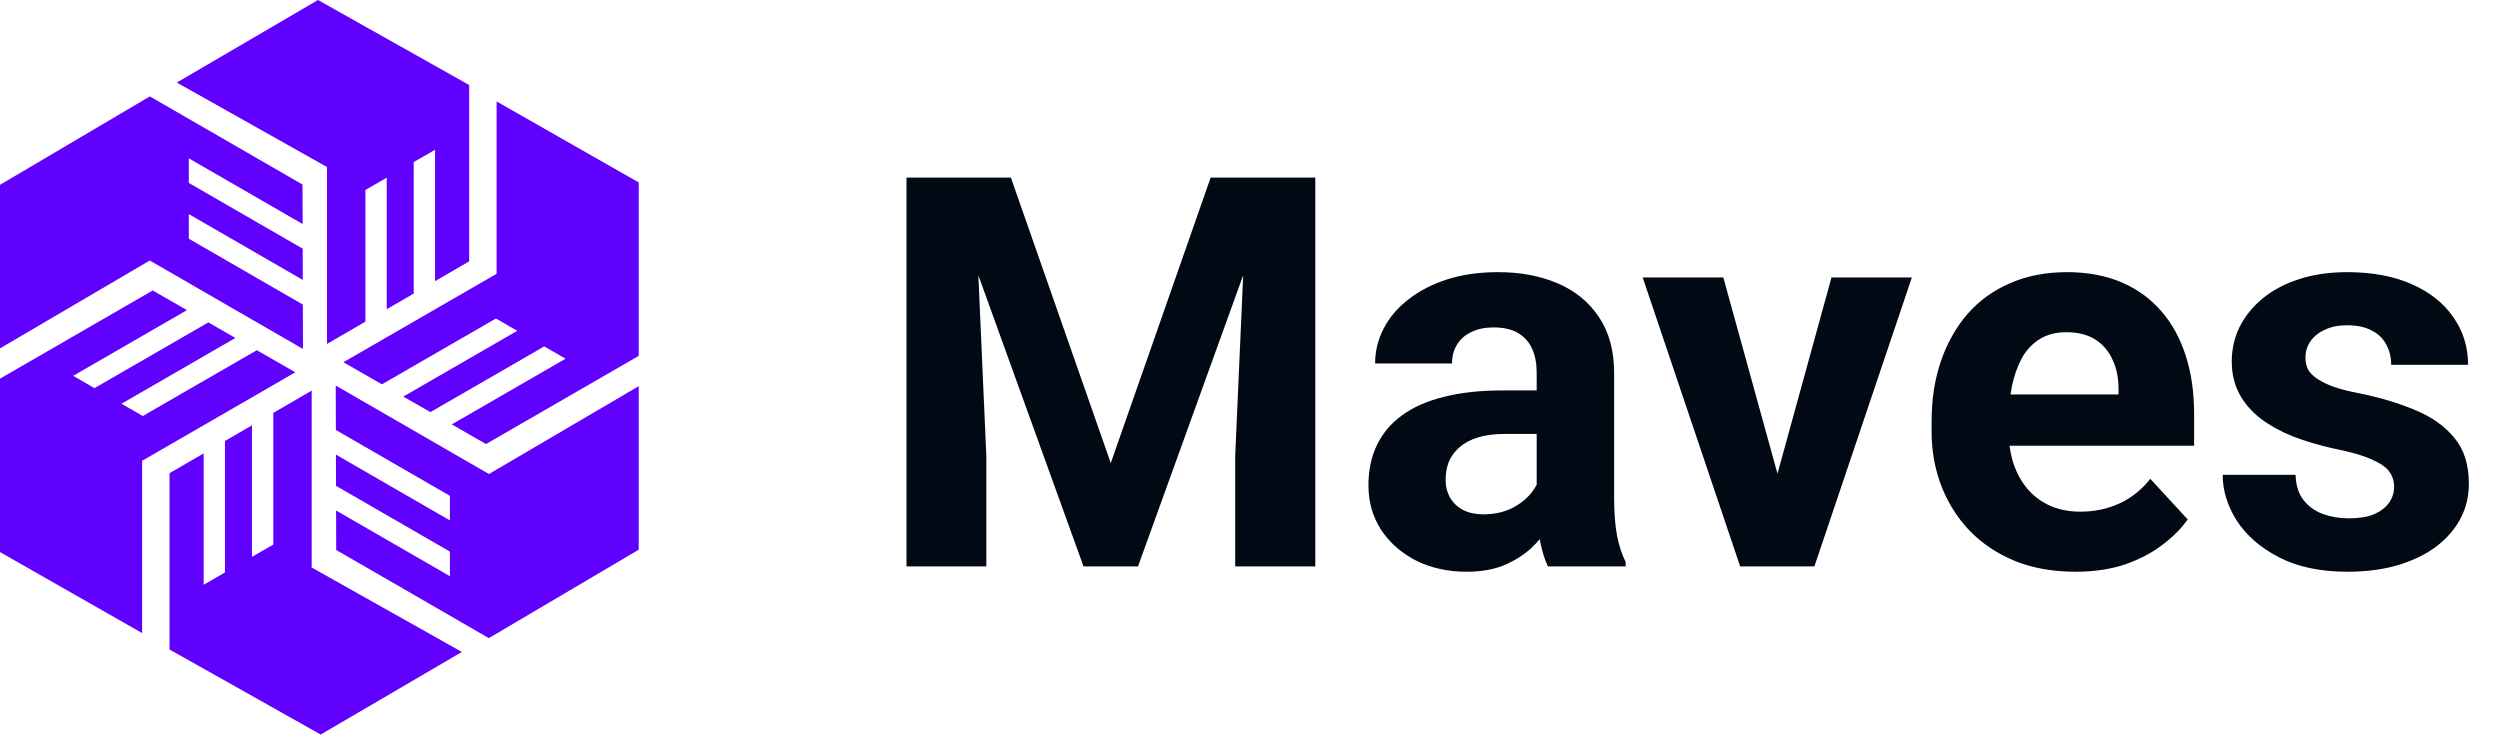 <svg width="128" height="38" viewBox="0 0 128 38" fill="none" xmlns="http://www.w3.org/2000/svg">
<path d="M48.285 9.094H51.758L56.871 23.709L61.984 9.094H65.457L58.266 29H55.477L48.285 9.094ZM46.412 9.094H49.871L50.5 23.34V29H46.412V9.094ZM63.871 9.094H67.344V29H63.242V23.34L63.871 9.094ZM78.678 25.664V19.074C78.678 18.6 78.6 18.195 78.445 17.857C78.29 17.511 78.049 17.242 77.721 17.051C77.402 16.859 76.987 16.764 76.477 16.764C76.039 16.764 75.661 16.841 75.342 16.996C75.023 17.142 74.777 17.356 74.603 17.639C74.43 17.912 74.344 18.236 74.344 18.609H70.406C70.406 17.98 70.552 17.384 70.844 16.818C71.135 16.253 71.559 15.757 72.115 15.328C72.671 14.891 73.332 14.549 74.098 14.303C74.872 14.057 75.738 13.934 76.695 13.934C77.844 13.934 78.865 14.125 79.758 14.508C80.651 14.891 81.353 15.465 81.863 16.23C82.383 16.996 82.643 17.953 82.643 19.102V25.432C82.643 26.243 82.693 26.908 82.793 27.428C82.893 27.938 83.039 28.385 83.231 28.768V29H79.252C79.061 28.599 78.915 28.098 78.814 27.496C78.723 26.885 78.678 26.275 78.678 25.664ZM79.197 19.99L79.225 22.219H77.023C76.504 22.219 76.053 22.278 75.67 22.396C75.287 22.515 74.973 22.684 74.727 22.902C74.481 23.112 74.298 23.358 74.18 23.641C74.07 23.923 74.016 24.233 74.016 24.57C74.016 24.908 74.093 25.213 74.248 25.486C74.403 25.751 74.626 25.96 74.918 26.115C75.21 26.261 75.551 26.334 75.943 26.334C76.536 26.334 77.051 26.215 77.488 25.979C77.926 25.741 78.263 25.45 78.5 25.104C78.746 24.757 78.874 24.429 78.883 24.119L79.922 25.787C79.776 26.161 79.576 26.548 79.32 26.949C79.074 27.35 78.76 27.729 78.377 28.084C77.994 28.43 77.534 28.717 76.996 28.945C76.458 29.164 75.82 29.273 75.082 29.273C74.143 29.273 73.291 29.087 72.525 28.713C71.769 28.33 71.167 27.806 70.721 27.141C70.283 26.466 70.064 25.701 70.064 24.844C70.064 24.069 70.21 23.381 70.502 22.779C70.794 22.178 71.222 21.672 71.787 21.262C72.361 20.842 73.077 20.528 73.934 20.318C74.79 20.1 75.784 19.99 76.914 19.99H79.197ZM90.49 26.129L93.772 14.207H97.887L92.897 29H90.408L90.49 26.129ZM88.234 14.207L91.529 26.143L91.598 29H89.096L84.106 14.207H88.234ZM106.268 29.273C105.119 29.273 104.089 29.091 103.178 28.727C102.266 28.353 101.492 27.838 100.854 27.182C100.225 26.525 99.742 25.764 99.404 24.898C99.067 24.023 98.898 23.094 98.898 22.109V21.562C98.898 20.441 99.058 19.416 99.377 18.486C99.696 17.557 100.152 16.75 100.744 16.066C101.346 15.383 102.075 14.859 102.932 14.494C103.788 14.12 104.755 13.934 105.83 13.934C106.878 13.934 107.808 14.107 108.619 14.453C109.43 14.8 110.109 15.292 110.656 15.93C111.212 16.568 111.632 17.333 111.914 18.227C112.197 19.111 112.338 20.095 112.338 21.18V22.82H100.58V20.195H108.469V19.895C108.469 19.348 108.368 18.86 108.168 18.432C107.977 17.994 107.685 17.648 107.293 17.393C106.901 17.137 106.4 17.01 105.789 17.01C105.27 17.01 104.823 17.124 104.449 17.352C104.076 17.579 103.77 17.898 103.533 18.309C103.305 18.719 103.132 19.202 103.014 19.758C102.904 20.305 102.85 20.906 102.85 21.562V22.109C102.85 22.702 102.932 23.249 103.096 23.75C103.269 24.251 103.51 24.684 103.82 25.049C104.139 25.413 104.522 25.696 104.969 25.896C105.424 26.097 105.939 26.197 106.514 26.197C107.225 26.197 107.885 26.061 108.496 25.787C109.116 25.505 109.649 25.081 110.096 24.516L112.01 26.594C111.7 27.04 111.276 27.469 110.738 27.879C110.21 28.289 109.572 28.626 108.824 28.891C108.077 29.146 107.225 29.273 106.268 29.273ZM122.578 24.912C122.578 24.63 122.496 24.374 122.332 24.146C122.168 23.919 121.863 23.709 121.416 23.518C120.979 23.317 120.345 23.135 119.516 22.971C118.768 22.807 118.071 22.602 117.424 22.355C116.786 22.1 116.23 21.795 115.756 21.439C115.291 21.084 114.926 20.665 114.662 20.182C114.398 19.689 114.266 19.129 114.266 18.5C114.266 17.88 114.398 17.297 114.662 16.75C114.936 16.203 115.323 15.72 115.824 15.301C116.335 14.872 116.954 14.54 117.684 14.303C118.422 14.057 119.251 13.934 120.172 13.934C121.457 13.934 122.56 14.139 123.48 14.549C124.41 14.959 125.121 15.524 125.613 16.244C126.115 16.955 126.365 17.766 126.365 18.678H122.428C122.428 18.295 122.346 17.953 122.182 17.652C122.027 17.342 121.781 17.101 121.443 16.928C121.115 16.745 120.687 16.654 120.158 16.654C119.721 16.654 119.342 16.732 119.023 16.887C118.704 17.033 118.458 17.233 118.285 17.488C118.121 17.734 118.039 18.008 118.039 18.309C118.039 18.537 118.085 18.741 118.176 18.924C118.276 19.097 118.436 19.256 118.654 19.402C118.873 19.548 119.156 19.685 119.502 19.812C119.857 19.931 120.295 20.04 120.814 20.141C121.881 20.359 122.833 20.646 123.672 21.002C124.51 21.348 125.176 21.822 125.668 22.424C126.16 23.016 126.406 23.796 126.406 24.762C126.406 25.418 126.26 26.02 125.969 26.566C125.677 27.113 125.258 27.592 124.711 28.002C124.164 28.403 123.508 28.717 122.742 28.945C121.986 29.164 121.133 29.273 120.186 29.273C118.809 29.273 117.643 29.027 116.686 28.535C115.738 28.043 115.018 27.419 114.525 26.662C114.042 25.896 113.801 25.113 113.801 24.311H117.533C117.551 24.848 117.688 25.281 117.943 25.609C118.208 25.938 118.54 26.174 118.941 26.32C119.352 26.466 119.794 26.539 120.268 26.539C120.778 26.539 121.202 26.471 121.539 26.334C121.876 26.188 122.132 25.997 122.305 25.76C122.487 25.514 122.578 25.231 122.578 24.912Z" fill="#010915"/>
<path d="M7.668 13.338L0 17.836V9.463L7.672 4.936L15.489 9.449L15.495 11.47L9.668 8.107V9.367L15.498 12.732L15.502 14.331L9.668 10.963L9.668 12.223L15.506 15.594L15.512 17.867L7.668 13.338Z" fill="#6000FF"/>
<path d="M0 28.266V19.387L7.818 14.873L9.571 15.879L3.746 19.242L4.837 19.873L10.666 16.507L12.053 17.303L6.219 20.671L7.31 21.301L13.148 17.931L15.12 19.062L7.277 23.591V32.414L0 28.266Z" fill="#6000FF"/>
<path d="M8.68 33.254V24.228L10.428 23.212L10.428 29.939L11.519 29.309V22.578L12.901 21.775V28.511L13.993 27.881V21.141L15.958 19.998V29.056L23.648 33.38L16.42 37.608L8.68 33.254Z" fill="#6000FF"/>
<path d="M17.214 28.159L17.208 26.138L23.034 29.501V28.241L17.204 24.875L17.2 23.277L23.034 26.645V25.385L17.196 22.015L17.19 19.741L25.034 24.27L32.702 19.772V28.145L25.03 32.672L17.214 28.159Z" fill="#6000FF"/>
<path d="M23.131 21.729L28.956 18.365L27.865 17.735L22.035 21.101L20.649 20.305L26.483 16.937L25.392 16.307L19.554 19.677L17.582 18.546L25.426 14.018V5.194L32.702 9.341V18.221L24.884 22.735L23.131 21.729Z" fill="#6000FF"/>
<path d="M16.743 8.551L9.053 4.227L16.282 0L24.022 4.353V13.38L22.274 14.395V7.668L21.182 8.298V15.029L19.8 15.833V9.096L18.709 9.726V16.467L16.743 17.609V8.551Z" fill="#6000FF"/>
<path d="M15.132 16.801L15.13 15.81L9.291 12.439L9.291 10.314L15.123 13.681L15.122 12.949L9.291 9.583V7.458L15.116 10.82L15.112 9.665L7.672 5.37L0.373 9.677V11.125C3.037 11.085 6.474 11.715 15.132 16.801Z" fill="#6000FF"/>
<path d="M29.029 29.877L32.325 27.931V20.427L25.034 24.704C25.034 24.704 27.568 27.591 29.029 29.877Z" fill="#6000FF"/>
<path d="M23.882 21.728L29.706 18.366L27.865 17.302L22.035 20.669L21.401 20.304L27.233 16.938L25.392 15.874L19.553 19.245L18.334 18.545L25.8 14.234V5.84L32.326 9.559V18.005L24.883 22.302L23.882 21.728Z" fill="#6000FF"/>
<path d="M17.117 8.332L9.805 4.221L16.284 0.432L23.645 4.573V13.164L22.647 13.744V7.019L20.806 8.082V14.814L20.174 15.181V8.447L18.332 9.51V16.251L17.117 16.957V8.332Z" fill="#6000FF"/>
</svg>
